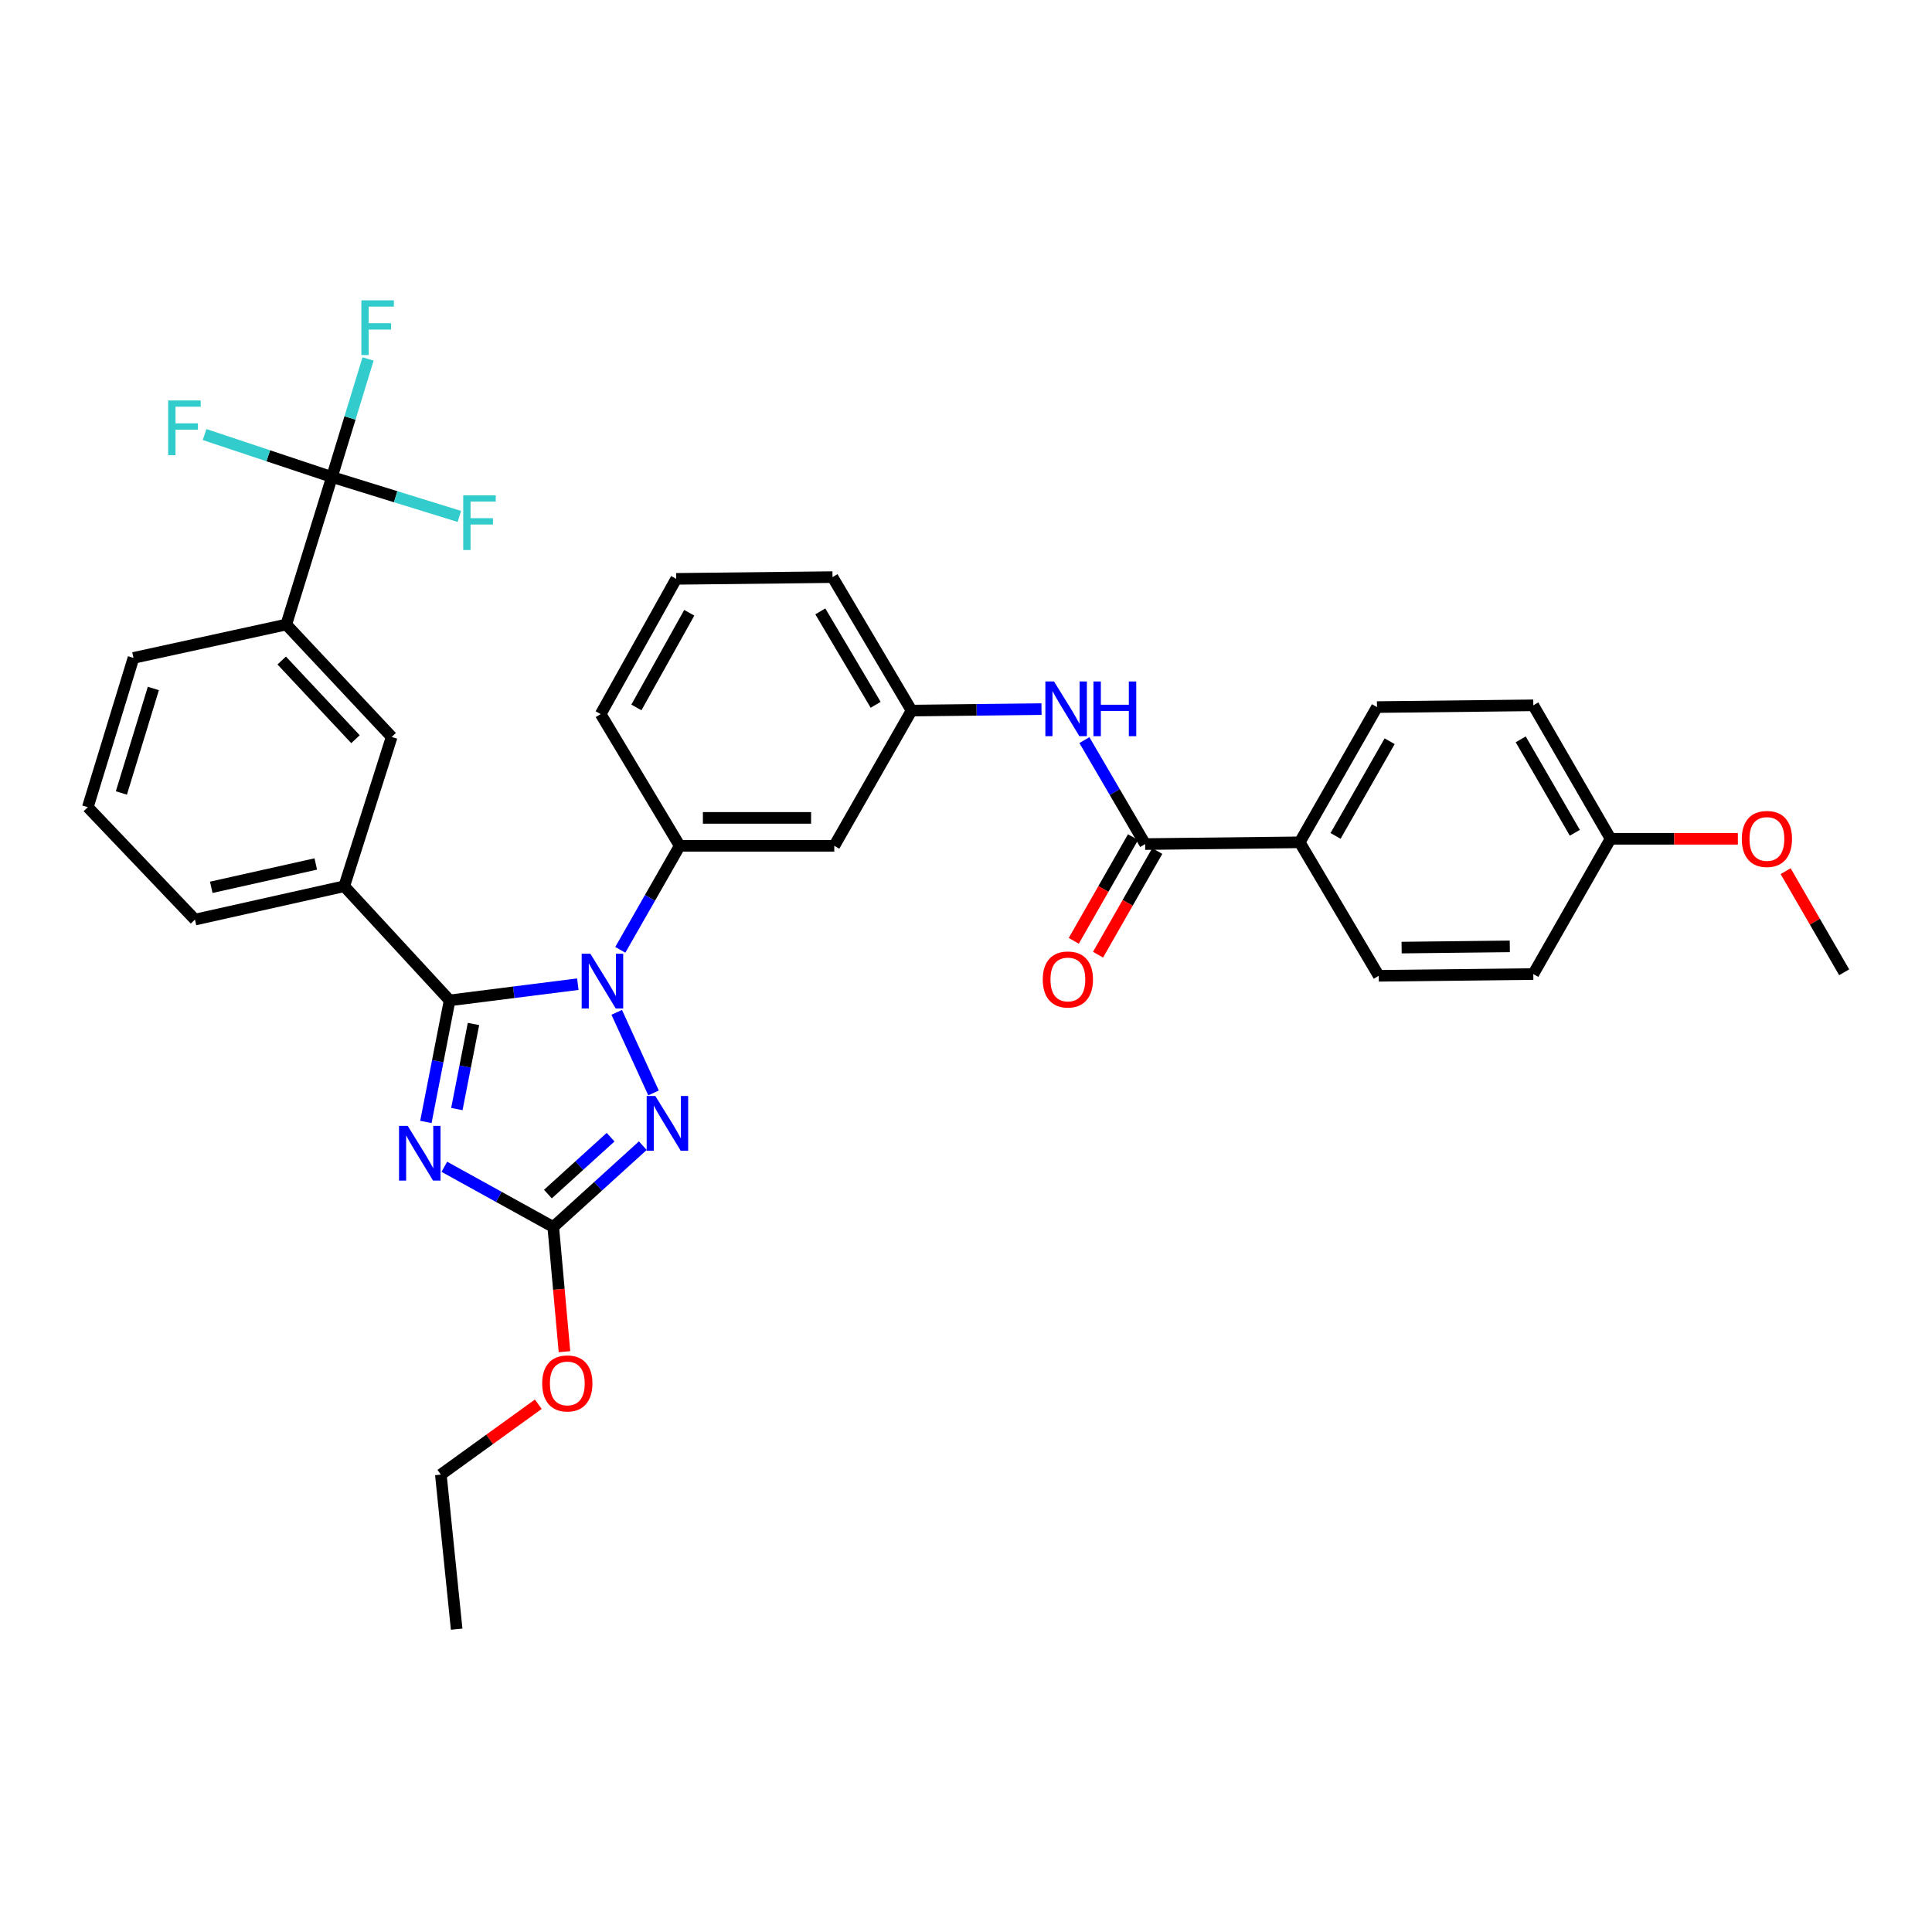 <?xml version='1.0' encoding='iso-8859-1'?>
<svg version='1.1' baseProfile='full'
              xmlns='http://www.w3.org/2000/svg'
                      xmlns:rdkit='http://www.rdkit.org/xml'
                      xmlns:xlink='http://www.w3.org/1999/xlink'
                  xml:space='preserve'
width='1000px' height='1000px' viewBox='0 0 1000 1000'>
<!-- END OF HEADER -->
<rect style='opacity:1.0;fill:#FFFFFF;stroke:none' width='1000' height='1000' x='0' y='0'> </rect>
<path class='bond-0' d='M 672.728,435.984 L 712.723,365.982' style='fill:none;fill-rule:evenodd;stroke:#000000;stroke-width:6px;stroke-linecap:butt;stroke-linejoin:miter;stroke-opacity:1' />
<path class='bond-0' d='M 691.284,432.658 L 719.28,383.656' style='fill:none;fill-rule:evenodd;stroke:#000000;stroke-width:6px;stroke-linecap:butt;stroke-linejoin:miter;stroke-opacity:1' />
<path class='bond-1' d='M 672.728,435.984 L 713.639,505.071' style='fill:none;fill-rule:evenodd;stroke:#000000;stroke-width:6px;stroke-linecap:butt;stroke-linejoin:miter;stroke-opacity:1' />
<path class='bond-2' d='M 672.728,435.984 L 592.723,436.892' style='fill:none;fill-rule:evenodd;stroke:#000000;stroke-width:6px;stroke-linecap:butt;stroke-linejoin:miter;stroke-opacity:1' />
<path class='bond-3' d='M 561.279,383.076 L 577.001,409.984' style='fill:none;fill-rule:evenodd;stroke:#0000FF;stroke-width:6px;stroke-linecap:butt;stroke-linejoin:miter;stroke-opacity:1' />
<path class='bond-3' d='M 577.001,409.984 L 592.723,436.892' style='fill:none;fill-rule:evenodd;stroke:#000000;stroke-width:6px;stroke-linecap:butt;stroke-linejoin:miter;stroke-opacity:1' />
<path class='bond-4' d='M 539.081,367.034 L 505.448,367.416' style='fill:none;fill-rule:evenodd;stroke:#0000FF;stroke-width:6px;stroke-linecap:butt;stroke-linejoin:miter;stroke-opacity:1' />
<path class='bond-4' d='M 505.448,367.416 L 471.816,367.797' style='fill:none;fill-rule:evenodd;stroke:#000000;stroke-width:6px;stroke-linecap:butt;stroke-linejoin:miter;stroke-opacity:1' />
<path class='bond-5' d='M 586.445,433.305 L 571.114,460.138' style='fill:none;fill-rule:evenodd;stroke:#000000;stroke-width:6px;stroke-linecap:butt;stroke-linejoin:miter;stroke-opacity:1' />
<path class='bond-5' d='M 571.114,460.138 L 555.783,486.972' style='fill:none;fill-rule:evenodd;stroke:#FF0000;stroke-width:6px;stroke-linecap:butt;stroke-linejoin:miter;stroke-opacity:1' />
<path class='bond-5' d='M 599.002,440.479 L 583.671,467.312' style='fill:none;fill-rule:evenodd;stroke:#000000;stroke-width:6px;stroke-linecap:butt;stroke-linejoin:miter;stroke-opacity:1' />
<path class='bond-5' d='M 583.671,467.312 L 568.34,494.146' style='fill:none;fill-rule:evenodd;stroke:#FF0000;stroke-width:6px;stroke-linecap:butt;stroke-linejoin:miter;stroke-opacity:1' />
<path class='bond-6' d='M 712.723,365.982 L 793.636,365.074' style='fill:none;fill-rule:evenodd;stroke:#000000;stroke-width:6px;stroke-linecap:butt;stroke-linejoin:miter;stroke-opacity:1' />
<path class='bond-7' d='M 319.214,523.986 L 338.265,565.697' style='fill:none;fill-rule:evenodd;stroke:#0000FF;stroke-width:6px;stroke-linecap:butt;stroke-linejoin:miter;stroke-opacity:1' />
<path class='bond-8' d='M 299.089,509.411 L 265.907,513.604' style='fill:none;fill-rule:evenodd;stroke:#0000FF;stroke-width:6px;stroke-linecap:butt;stroke-linejoin:miter;stroke-opacity:1' />
<path class='bond-8' d='M 265.907,513.604 L 232.725,517.797' style='fill:none;fill-rule:evenodd;stroke:#000000;stroke-width:6px;stroke-linecap:butt;stroke-linejoin:miter;stroke-opacity:1' />
<path class='bond-9' d='M 321.063,491.627 L 336.44,464.713' style='fill:none;fill-rule:evenodd;stroke:#0000FF;stroke-width:6px;stroke-linecap:butt;stroke-linejoin:miter;stroke-opacity:1' />
<path class='bond-9' d='M 336.44,464.713 L 351.816,437.8' style='fill:none;fill-rule:evenodd;stroke:#000000;stroke-width:6px;stroke-linecap:butt;stroke-linejoin:miter;stroke-opacity:1' />
<path class='bond-10' d='M 332.718,592.995 L 309.54,614.034' style='fill:none;fill-rule:evenodd;stroke:#0000FF;stroke-width:6px;stroke-linecap:butt;stroke-linejoin:miter;stroke-opacity:1' />
<path class='bond-10' d='M 309.54,614.034 L 286.361,635.073' style='fill:none;fill-rule:evenodd;stroke:#000000;stroke-width:6px;stroke-linecap:butt;stroke-linejoin:miter;stroke-opacity:1' />
<path class='bond-10' d='M 316.045,588.599 L 299.82,603.326' style='fill:none;fill-rule:evenodd;stroke:#0000FF;stroke-width:6px;stroke-linecap:butt;stroke-linejoin:miter;stroke-opacity:1' />
<path class='bond-10' d='M 299.82,603.326 L 283.595,618.053' style='fill:none;fill-rule:evenodd;stroke:#000000;stroke-width:6px;stroke-linecap:butt;stroke-linejoin:miter;stroke-opacity:1' />
<path class='bond-11' d='M 286.361,635.073 L 258.175,619.496' style='fill:none;fill-rule:evenodd;stroke:#000000;stroke-width:6px;stroke-linecap:butt;stroke-linejoin:miter;stroke-opacity:1' />
<path class='bond-11' d='M 258.175,619.496 L 229.988,603.92' style='fill:none;fill-rule:evenodd;stroke:#0000FF;stroke-width:6px;stroke-linecap:butt;stroke-linejoin:miter;stroke-opacity:1' />
<path class='bond-12' d='M 286.361,635.073 L 289.265,667.35' style='fill:none;fill-rule:evenodd;stroke:#000000;stroke-width:6px;stroke-linecap:butt;stroke-linejoin:miter;stroke-opacity:1' />
<path class='bond-12' d='M 289.265,667.35 L 292.169,699.627' style='fill:none;fill-rule:evenodd;stroke:#FF0000;stroke-width:6px;stroke-linecap:butt;stroke-linejoin:miter;stroke-opacity:1' />
<path class='bond-13' d='M 220.434,580.719 L 226.58,549.258' style='fill:none;fill-rule:evenodd;stroke:#0000FF;stroke-width:6px;stroke-linecap:butt;stroke-linejoin:miter;stroke-opacity:1' />
<path class='bond-13' d='M 226.58,549.258 L 232.725,517.797' style='fill:none;fill-rule:evenodd;stroke:#000000;stroke-width:6px;stroke-linecap:butt;stroke-linejoin:miter;stroke-opacity:1' />
<path class='bond-13' d='M 236.471,574.053 L 240.773,552.03' style='fill:none;fill-rule:evenodd;stroke:#0000FF;stroke-width:6px;stroke-linecap:butt;stroke-linejoin:miter;stroke-opacity:1' />
<path class='bond-13' d='M 240.773,552.03 L 245.075,530.008' style='fill:none;fill-rule:evenodd;stroke:#000000;stroke-width:6px;stroke-linecap:butt;stroke-linejoin:miter;stroke-opacity:1' />
<path class='bond-14' d='M 232.725,517.797 L 178.18,458.713' style='fill:none;fill-rule:evenodd;stroke:#000000;stroke-width:6px;stroke-linecap:butt;stroke-linejoin:miter;stroke-opacity:1' />
<path class='bond-15' d='M 350.001,299.619 L 310.906,369.621' style='fill:none;fill-rule:evenodd;stroke:#000000;stroke-width:6px;stroke-linecap:butt;stroke-linejoin:miter;stroke-opacity:1' />
<path class='bond-15' d='M 356.763,317.171 L 329.396,366.172' style='fill:none;fill-rule:evenodd;stroke:#000000;stroke-width:6px;stroke-linecap:butt;stroke-linejoin:miter;stroke-opacity:1' />
<path class='bond-16' d='M 350.001,299.619 L 430.905,298.711' style='fill:none;fill-rule:evenodd;stroke:#000000;stroke-width:6px;stroke-linecap:butt;stroke-linejoin:miter;stroke-opacity:1' />
<path class='bond-17' d='M 278.622,726.824 L 253.404,745.038' style='fill:none;fill-rule:evenodd;stroke:#FF0000;stroke-width:6px;stroke-linecap:butt;stroke-linejoin:miter;stroke-opacity:1' />
<path class='bond-17' d='M 253.404,745.038 L 228.185,763.251' style='fill:none;fill-rule:evenodd;stroke:#000000;stroke-width:6px;stroke-linecap:butt;stroke-linejoin:miter;stroke-opacity:1' />
<path class='bond-18' d='M 310.906,369.621 L 351.816,437.8' style='fill:none;fill-rule:evenodd;stroke:#000000;stroke-width:6px;stroke-linecap:butt;stroke-linejoin:miter;stroke-opacity:1' />
<path class='bond-19' d='M 430.905,298.711 L 471.816,367.797' style='fill:none;fill-rule:evenodd;stroke:#000000;stroke-width:6px;stroke-linecap:butt;stroke-linejoin:miter;stroke-opacity:1' />
<path class='bond-19' d='M 424.598,316.443 L 453.236,364.803' style='fill:none;fill-rule:evenodd;stroke:#000000;stroke-width:6px;stroke-linecap:butt;stroke-linejoin:miter;stroke-opacity:1' />
<path class='bond-20' d='M 228.185,763.251 L 236.364,843.256' style='fill:none;fill-rule:evenodd;stroke:#000000;stroke-width:6px;stroke-linecap:butt;stroke-linejoin:miter;stroke-opacity:1' />
<path class='bond-21' d='M 171.817,246.89 L 148.18,323.256' style='fill:none;fill-rule:evenodd;stroke:#000000;stroke-width:6px;stroke-linecap:butt;stroke-linejoin:miter;stroke-opacity:1' />
<path class='bond-22' d='M 171.817,246.89 L 181.161,216.343' style='fill:none;fill-rule:evenodd;stroke:#000000;stroke-width:6px;stroke-linecap:butt;stroke-linejoin:miter;stroke-opacity:1' />
<path class='bond-22' d='M 181.161,216.343 L 190.505,185.797' style='fill:none;fill-rule:evenodd;stroke:#33CCCC;stroke-width:6px;stroke-linecap:butt;stroke-linejoin:miter;stroke-opacity:1' />
<path class='bond-23' d='M 171.817,246.89 L 138.855,235.903' style='fill:none;fill-rule:evenodd;stroke:#000000;stroke-width:6px;stroke-linecap:butt;stroke-linejoin:miter;stroke-opacity:1' />
<path class='bond-23' d='M 138.855,235.903 L 105.892,224.915' style='fill:none;fill-rule:evenodd;stroke:#33CCCC;stroke-width:6px;stroke-linecap:butt;stroke-linejoin:miter;stroke-opacity:1' />
<path class='bond-24' d='M 171.817,246.89 L 204.791,257.096' style='fill:none;fill-rule:evenodd;stroke:#000000;stroke-width:6px;stroke-linecap:butt;stroke-linejoin:miter;stroke-opacity:1' />
<path class='bond-24' d='M 204.791,257.096 L 237.764,267.302' style='fill:none;fill-rule:evenodd;stroke:#33CCCC;stroke-width:6px;stroke-linecap:butt;stroke-linejoin:miter;stroke-opacity:1' />
<path class='bond-25' d='M 148.18,323.256 L 202.725,381.44' style='fill:none;fill-rule:evenodd;stroke:#000000;stroke-width:6px;stroke-linecap:butt;stroke-linejoin:miter;stroke-opacity:1' />
<path class='bond-25' d='M 145.811,341.874 L 183.993,382.603' style='fill:none;fill-rule:evenodd;stroke:#000000;stroke-width:6px;stroke-linecap:butt;stroke-linejoin:miter;stroke-opacity:1' />
<path class='bond-26' d='M 148.18,323.256 L 69.091,340.529' style='fill:none;fill-rule:evenodd;stroke:#000000;stroke-width:6px;stroke-linecap:butt;stroke-linejoin:miter;stroke-opacity:1' />
<path class='bond-27' d='M 178.18,458.713 L 202.725,381.44' style='fill:none;fill-rule:evenodd;stroke:#000000;stroke-width:6px;stroke-linecap:butt;stroke-linejoin:miter;stroke-opacity:1' />
<path class='bond-28' d='M 178.18,458.713 L 100.915,475.979' style='fill:none;fill-rule:evenodd;stroke:#000000;stroke-width:6px;stroke-linecap:butt;stroke-linejoin:miter;stroke-opacity:1' />
<path class='bond-28' d='M 163.437,447.189 L 109.351,459.275' style='fill:none;fill-rule:evenodd;stroke:#000000;stroke-width:6px;stroke-linecap:butt;stroke-linejoin:miter;stroke-opacity:1' />
<path class='bond-29' d='M 69.091,340.529 L 45.455,417.803' style='fill:none;fill-rule:evenodd;stroke:#000000;stroke-width:6px;stroke-linecap:butt;stroke-linejoin:miter;stroke-opacity:1' />
<path class='bond-29' d='M 79.375,356.35 L 62.829,410.442' style='fill:none;fill-rule:evenodd;stroke:#000000;stroke-width:6px;stroke-linecap:butt;stroke-linejoin:miter;stroke-opacity:1' />
<path class='bond-30' d='M 100.915,475.979 L 45.455,417.803' style='fill:none;fill-rule:evenodd;stroke:#000000;stroke-width:6px;stroke-linecap:butt;stroke-linejoin:miter;stroke-opacity:1' />
<path class='bond-31' d='M 431.821,437.8 L 471.816,367.797' style='fill:none;fill-rule:evenodd;stroke:#000000;stroke-width:6px;stroke-linecap:butt;stroke-linejoin:miter;stroke-opacity:1' />
<path class='bond-32' d='M 431.821,437.8 L 351.816,437.8' style='fill:none;fill-rule:evenodd;stroke:#000000;stroke-width:6px;stroke-linecap:butt;stroke-linejoin:miter;stroke-opacity:1' />
<path class='bond-32' d='M 419.821,423.338 L 363.817,423.338' style='fill:none;fill-rule:evenodd;stroke:#000000;stroke-width:6px;stroke-linecap:butt;stroke-linejoin:miter;stroke-opacity:1' />
<path class='bond-33' d='M 713.639,505.071 L 793.636,504.163' style='fill:none;fill-rule:evenodd;stroke:#000000;stroke-width:6px;stroke-linecap:butt;stroke-linejoin:miter;stroke-opacity:1' />
<path class='bond-33' d='M 725.474,490.474 L 781.472,489.838' style='fill:none;fill-rule:evenodd;stroke:#000000;stroke-width:6px;stroke-linecap:butt;stroke-linejoin:miter;stroke-opacity:1' />
<path class='bond-34' d='M 833.638,434.16 L 793.636,504.163' style='fill:none;fill-rule:evenodd;stroke:#000000;stroke-width:6px;stroke-linecap:butt;stroke-linejoin:miter;stroke-opacity:1' />
<path class='bond-35' d='M 833.638,434.16 L 866.579,434.16' style='fill:none;fill-rule:evenodd;stroke:#000000;stroke-width:6px;stroke-linecap:butt;stroke-linejoin:miter;stroke-opacity:1' />
<path class='bond-35' d='M 866.579,434.16 L 899.52,434.16' style='fill:none;fill-rule:evenodd;stroke:#FF0000;stroke-width:6px;stroke-linecap:butt;stroke-linejoin:miter;stroke-opacity:1' />
<path class='bond-36' d='M 833.638,434.16 L 793.636,365.074' style='fill:none;fill-rule:evenodd;stroke:#000000;stroke-width:6px;stroke-linecap:butt;stroke-linejoin:miter;stroke-opacity:1' />
<path class='bond-36' d='M 815.123,431.044 L 787.121,382.683' style='fill:none;fill-rule:evenodd;stroke:#000000;stroke-width:6px;stroke-linecap:butt;stroke-linejoin:miter;stroke-opacity:1' />
<path class='bond-37' d='M 924.244,450.916 L 939.395,477.086' style='fill:none;fill-rule:evenodd;stroke:#FF0000;stroke-width:6px;stroke-linecap:butt;stroke-linejoin:miter;stroke-opacity:1' />
<path class='bond-37' d='M 939.395,477.086 L 954.545,503.255' style='fill:none;fill-rule:evenodd;stroke:#000000;stroke-width:6px;stroke-linecap:butt;stroke-linejoin:miter;stroke-opacity:1' />
<path  class='atom-1' d='M 545.561 352.73
L 554.841 367.73
Q 555.761 369.21, 557.241 371.89
Q 558.721 374.57, 558.801 374.73
L 558.801 352.73
L 562.561 352.73
L 562.561 381.05
L 558.681 381.05
L 548.721 364.65
Q 547.561 362.73, 546.321 360.53
Q 545.121 358.33, 544.761 357.65
L 544.761 381.05
L 541.081 381.05
L 541.081 352.73
L 545.561 352.73
' fill='#0000FF'/>
<path  class='atom-1' d='M 565.961 352.73
L 569.801 352.73
L 569.801 364.77
L 584.281 364.77
L 584.281 352.73
L 588.121 352.73
L 588.121 381.05
L 584.281 381.05
L 584.281 367.97
L 569.801 367.97
L 569.801 381.05
L 565.961 381.05
L 565.961 352.73
' fill='#0000FF'/>
<path  class='atom-3' d='M 539.729 506.974
Q 539.729 500.174, 543.089 496.374
Q 546.449 492.574, 552.729 492.574
Q 559.009 492.574, 562.369 496.374
Q 565.729 500.174, 565.729 506.974
Q 565.729 513.854, 562.329 517.774
Q 558.929 521.654, 552.729 521.654
Q 546.489 521.654, 543.089 517.774
Q 539.729 513.894, 539.729 506.974
M 552.729 518.454
Q 557.049 518.454, 559.369 515.574
Q 561.729 512.654, 561.729 506.974
Q 561.729 501.414, 559.369 498.614
Q 557.049 495.774, 552.729 495.774
Q 548.409 495.774, 546.049 498.574
Q 543.729 501.374, 543.729 506.974
Q 543.729 512.694, 546.049 515.574
Q 548.409 518.454, 552.729 518.454
' fill='#FF0000'/>
<path  class='atom-5' d='M 305.562 493.642
L 314.842 508.642
Q 315.762 510.122, 317.242 512.802
Q 318.722 515.482, 318.802 515.642
L 318.802 493.642
L 322.562 493.642
L 322.562 521.962
L 318.682 521.962
L 308.722 505.562
Q 307.562 503.642, 306.322 501.442
Q 305.122 499.242, 304.762 498.562
L 304.762 521.962
L 301.082 521.962
L 301.082 493.642
L 305.562 493.642
' fill='#0000FF'/>
<path  class='atom-6' d='M 339.193 567.276
L 348.473 582.276
Q 349.393 583.756, 350.873 586.436
Q 352.353 589.116, 352.433 589.276
L 352.433 567.276
L 356.193 567.276
L 356.193 595.596
L 352.313 595.596
L 342.353 579.196
Q 341.193 577.276, 339.953 575.076
Q 338.753 572.876, 338.393 572.196
L 338.393 595.596
L 334.713 595.596
L 334.713 567.276
L 339.193 567.276
' fill='#0000FF'/>
<path  class='atom-8' d='M 211.015 582.734
L 220.295 597.734
Q 221.215 599.214, 222.695 601.894
Q 224.175 604.574, 224.255 604.734
L 224.255 582.734
L 228.015 582.734
L 228.015 611.054
L 224.135 611.054
L 214.175 594.654
Q 213.015 592.734, 211.775 590.534
Q 210.575 588.334, 210.215 587.654
L 210.215 611.054
L 206.535 611.054
L 206.535 582.734
L 211.015 582.734
' fill='#0000FF'/>
<path  class='atom-11' d='M 280.64 716.058
Q 280.64 709.258, 284 705.458
Q 287.36 701.658, 293.64 701.658
Q 299.92 701.658, 303.28 705.458
Q 306.64 709.258, 306.64 716.058
Q 306.64 722.938, 303.24 726.858
Q 299.84 730.738, 293.64 730.738
Q 287.4 730.738, 284 726.858
Q 280.64 722.978, 280.64 716.058
M 293.64 727.538
Q 297.96 727.538, 300.28 724.658
Q 302.64 721.738, 302.64 716.058
Q 302.64 710.498, 300.28 707.698
Q 297.96 704.858, 293.64 704.858
Q 289.32 704.858, 286.96 707.658
Q 284.64 710.458, 284.64 716.058
Q 284.64 721.778, 286.96 724.658
Q 289.32 727.538, 293.64 727.538
' fill='#FF0000'/>
<path  class='atom-20' d='M 187.034 155.457
L 203.874 155.457
L 203.874 158.697
L 190.834 158.697
L 190.834 167.297
L 202.434 167.297
L 202.434 170.577
L 190.834 170.577
L 190.834 183.777
L 187.034 183.777
L 187.034 155.457
' fill='#33CCCC'/>
<path  class='atom-21' d='M 87.04 207.278
L 103.88 207.278
L 103.88 210.518
L 90.84 210.518
L 90.84 219.118
L 102.44 219.118
L 102.44 222.398
L 90.84 222.398
L 90.84 235.598
L 87.04 235.598
L 87.04 207.278
' fill='#33CCCC'/>
<path  class='atom-22' d='M 239.763 256.367
L 256.603 256.367
L 256.603 259.607
L 243.563 259.607
L 243.563 268.207
L 255.163 268.207
L 255.163 271.487
L 243.563 271.487
L 243.563 284.687
L 239.763 284.687
L 239.763 256.367
' fill='#33CCCC'/>
<path  class='atom-33' d='M 901.543 434.24
Q 901.543 427.44, 904.903 423.64
Q 908.263 419.84, 914.543 419.84
Q 920.823 419.84, 924.183 423.64
Q 927.543 427.44, 927.543 434.24
Q 927.543 441.12, 924.143 445.04
Q 920.743 448.92, 914.543 448.92
Q 908.303 448.92, 904.903 445.04
Q 901.543 441.16, 901.543 434.24
M 914.543 445.72
Q 918.863 445.72, 921.183 442.84
Q 923.543 439.92, 923.543 434.24
Q 923.543 428.68, 921.183 425.88
Q 918.863 423.04, 914.543 423.04
Q 910.223 423.04, 907.863 425.84
Q 905.543 428.64, 905.543 434.24
Q 905.543 439.96, 907.863 442.84
Q 910.223 445.72, 914.543 445.72
' fill='#FF0000'/>
</svg>

